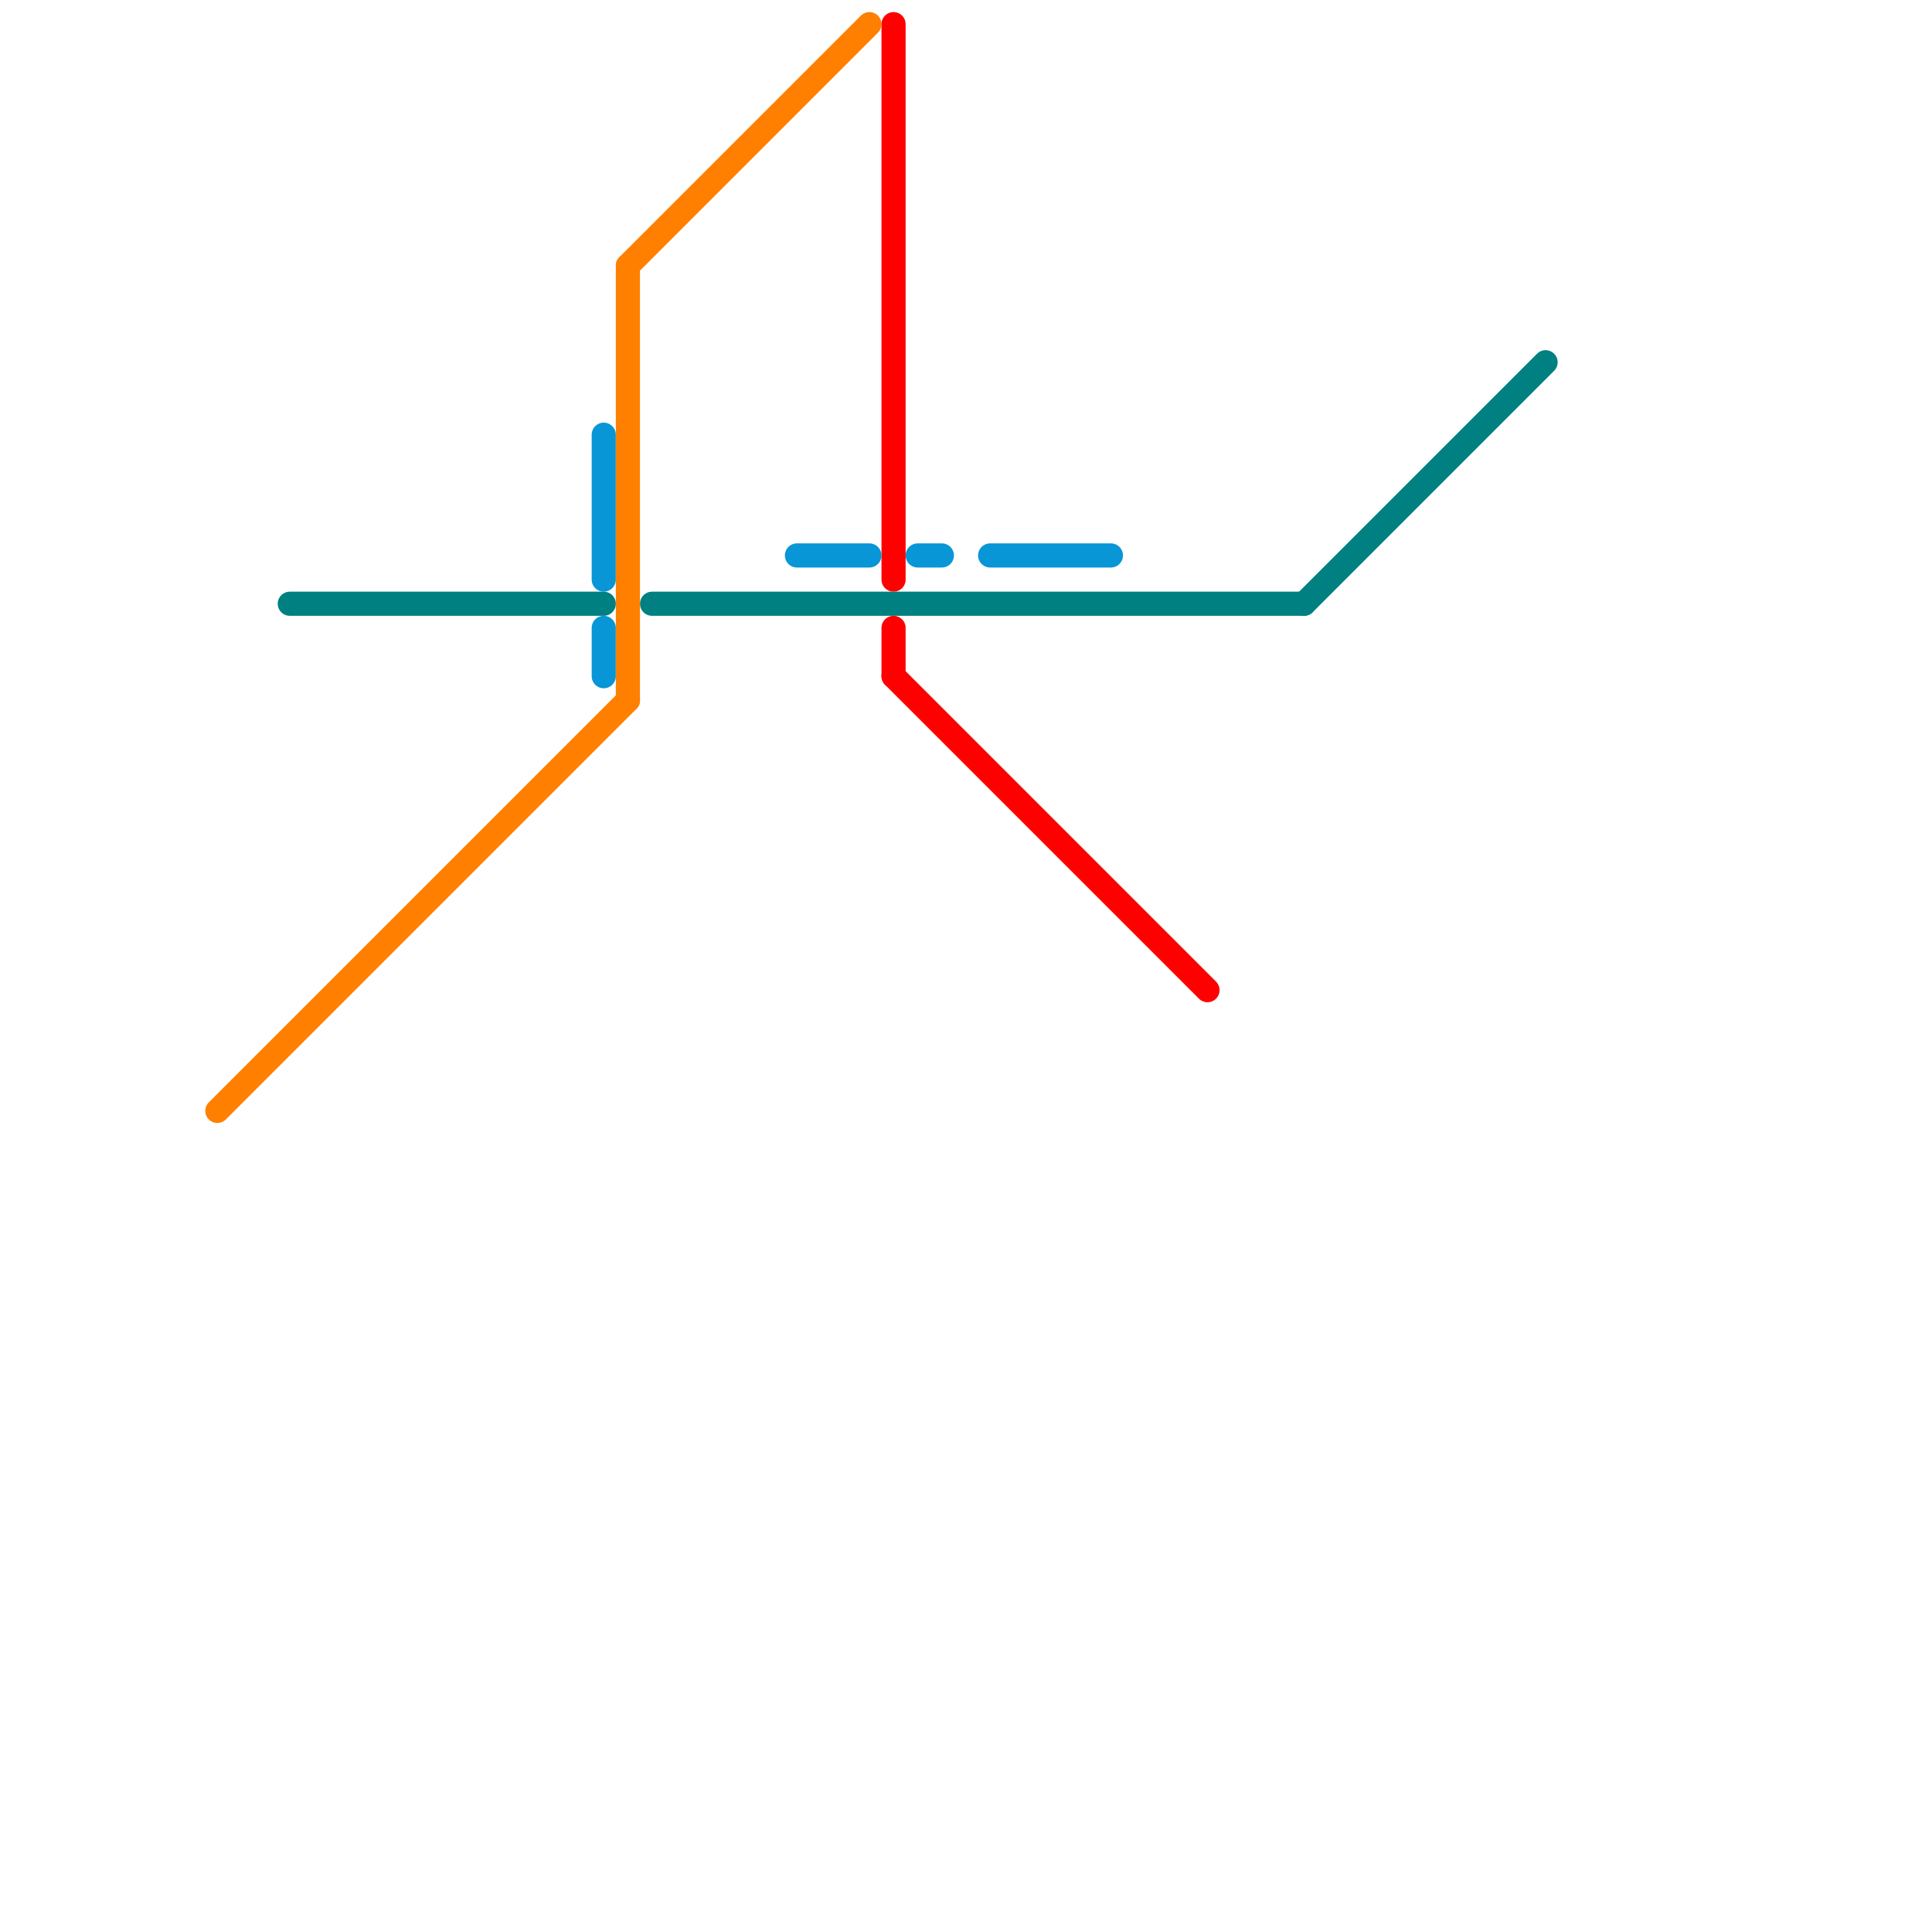 
<svg version="1.1" xmlns="http://www.w3.org/2000/svg" viewBox="0 0 80 80">
<style>text { font: 1px Helvetica; font-weight: 600; white-space: pre; dominant-baseline: central; } line { stroke-width: 1; fill: none; stroke-linecap: round; stroke-linejoin: round; } .c0 { stroke: #ff0000 } .c1 { stroke: #0896d7 } .c2 { stroke: #008080 } .c3 { stroke: #ff8000 } .w1 { stroke-width: 1; }</style><defs><g id="wm-xf"><circle r="1.2" fill="#000"/><circle r="0.9" fill="#fff"/><circle r="0.6" fill="#000"/><circle r="0.3" fill="#fff"/></g><g id="wm"><circle r="0.6" fill="#000"/><circle r="0.3" fill="#fff"/></g><g id="ct-xf"><circle r="0.5" fill="#fff" stroke="#000" stroke-width="0.2"/></g><g id="ct"><circle r="0.5" fill="#fff" stroke="#000" stroke-width="0.1"/></g></defs><line class="c0 " x1="37" y1="28" x2="50" y2="41"/><line class="c0 " x1="37" y1="26" x2="37" y2="28"/><line class="c0 " x1="37" y1="1" x2="37" y2="24"/><line class="c1 " x1="41" y1="23" x2="46" y2="23"/><line class="c1 " x1="33" y1="23" x2="36" y2="23"/><line class="c1 " x1="38" y1="23" x2="39" y2="23"/><line class="c1 " x1="25" y1="18" x2="25" y2="24"/><line class="c1 " x1="25" y1="26" x2="25" y2="28"/><line class="c2 " x1="12" y1="25" x2="25" y2="25"/><line class="c2 " x1="27" y1="25" x2="54" y2="25"/><line class="c2 " x1="54" y1="25" x2="64" y2="15"/><line class="c3 " x1="26" y1="11" x2="36" y2="1"/><line class="c3 " x1="26" y1="11" x2="26" y2="29"/><line class="c3 " x1="9" y1="46" x2="26" y2="29"/>
</svg>
